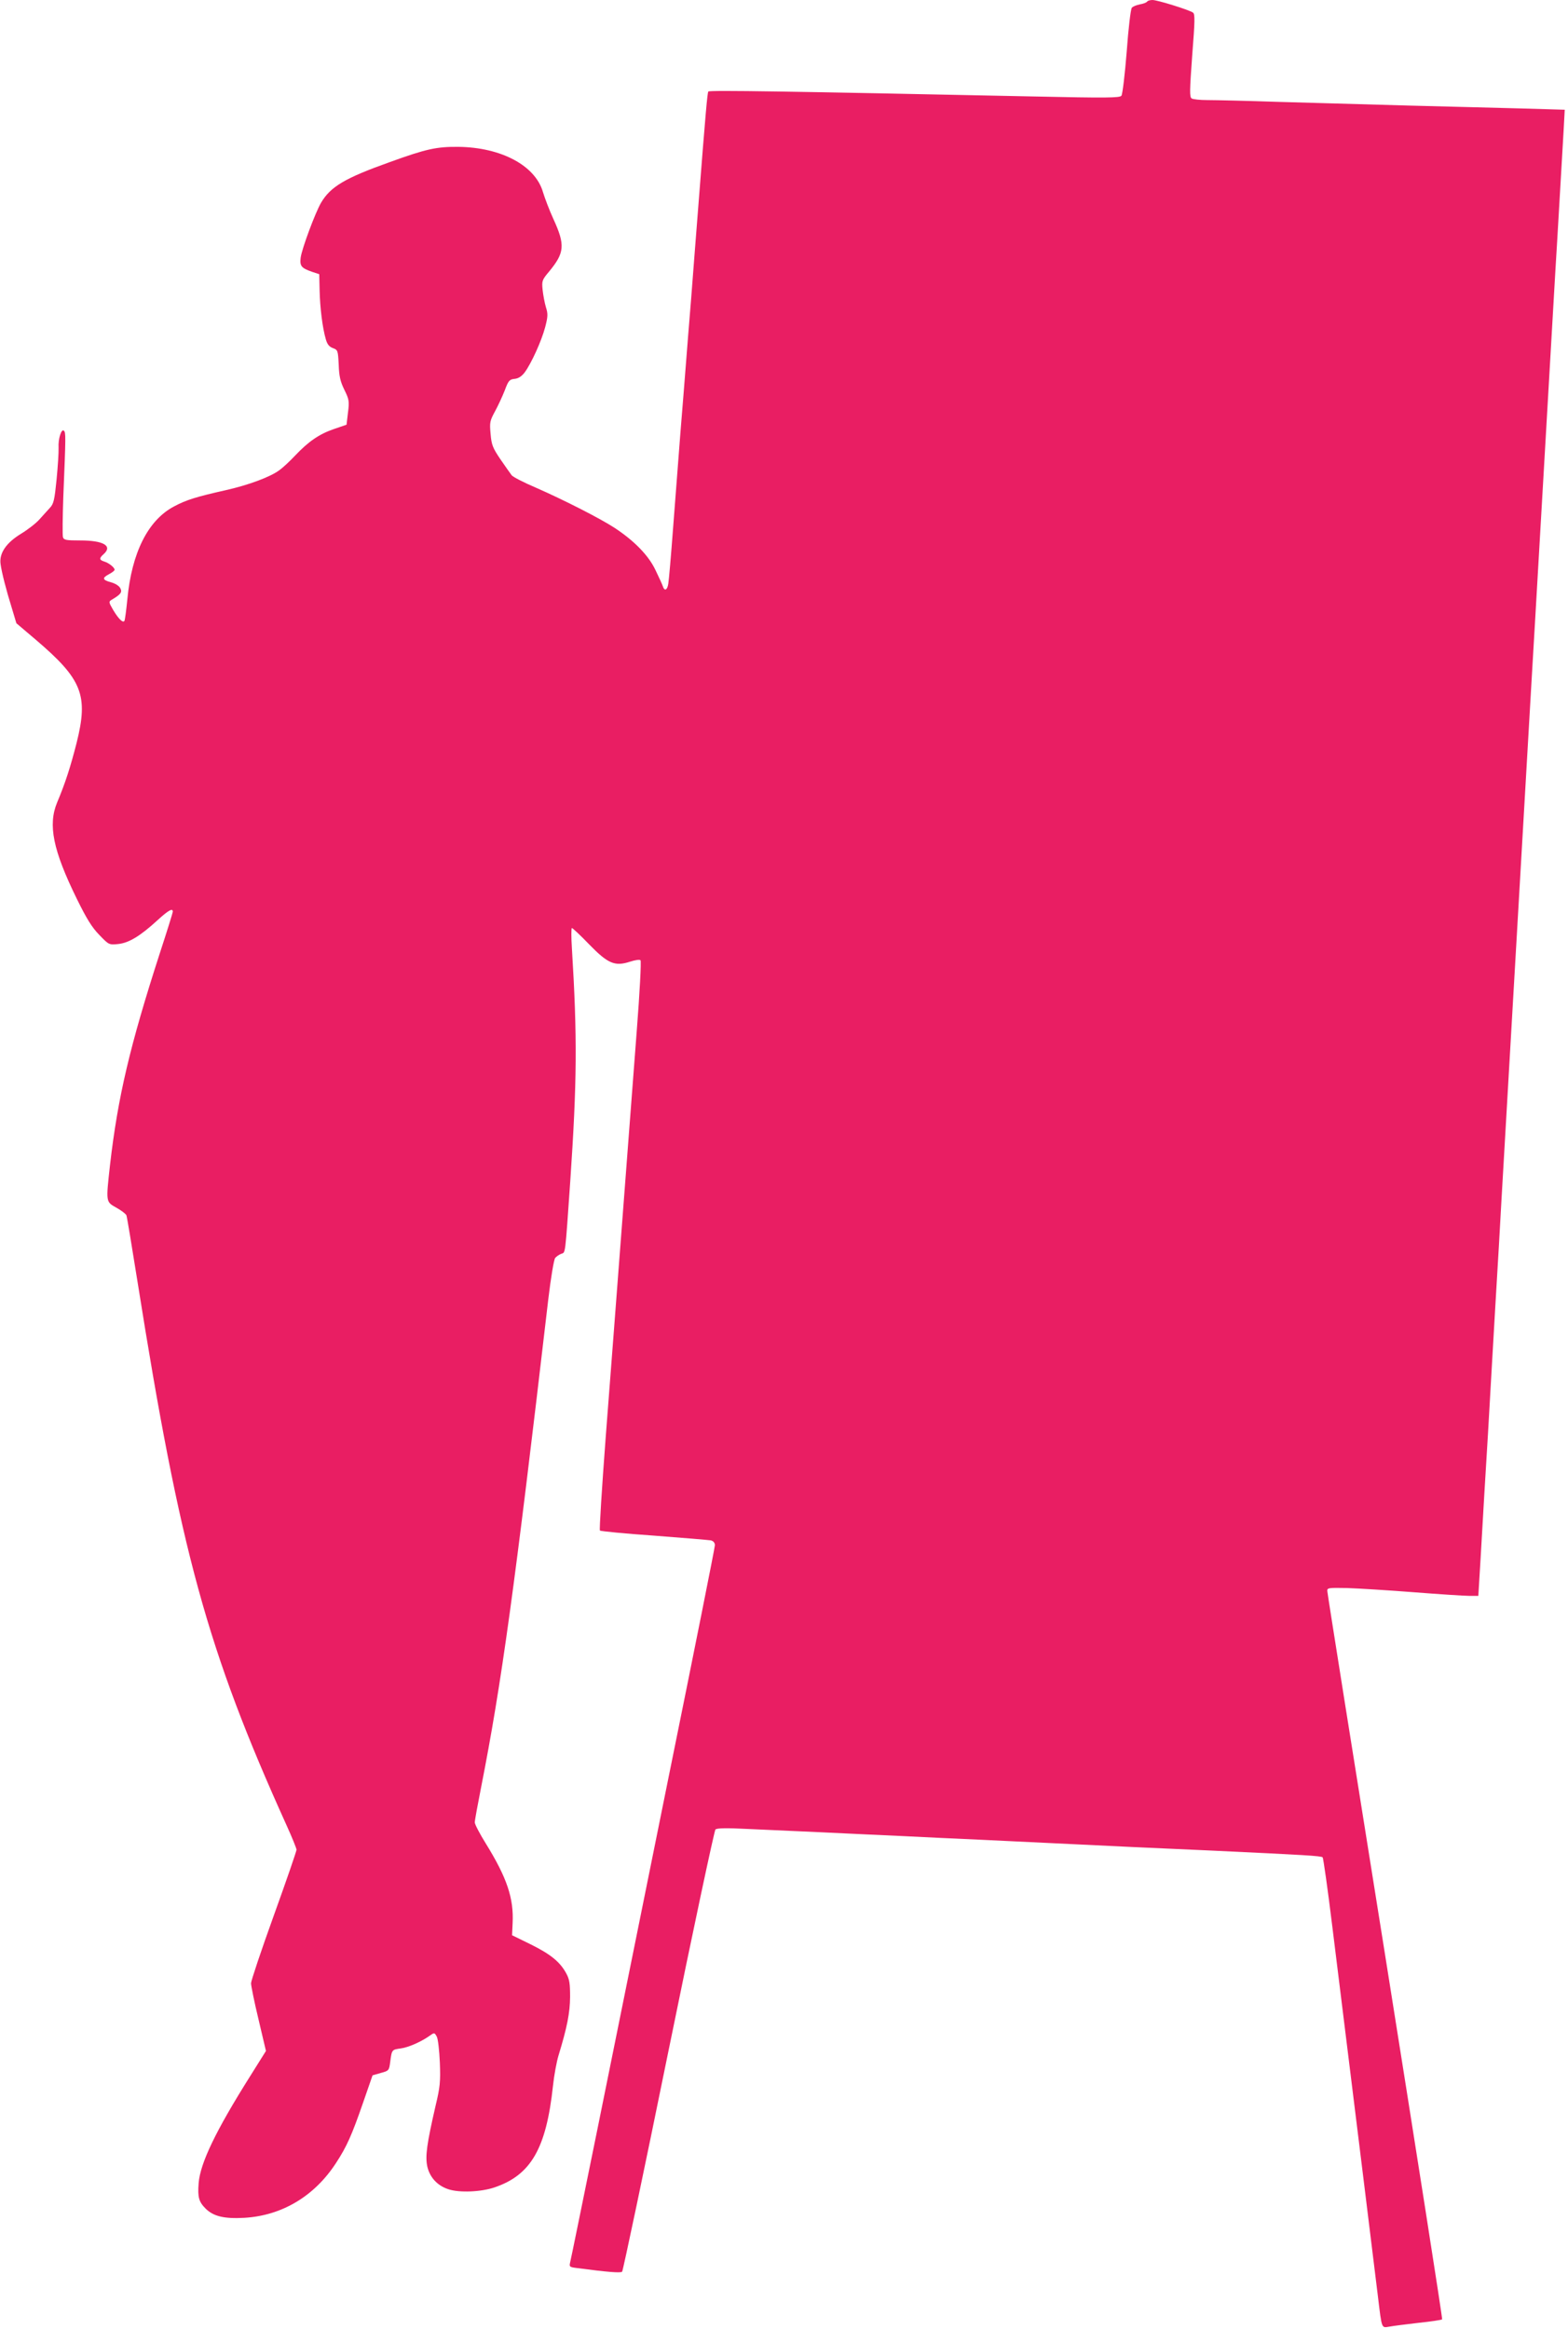 <?xml version="1.0" standalone="no"?>
<!DOCTYPE svg PUBLIC "-//W3C//DTD SVG 20010904//EN"
 "http://www.w3.org/TR/2001/REC-SVG-20010904/DTD/svg10.dtd">
<svg version="1.0" xmlns="http://www.w3.org/2000/svg"
 width="862pt" height="1280pt" viewBox="0 0 862 1280"
 preserveAspectRatio="xMidYMid meet">
<g transform="translate(0,1280) scale(0.1,-0.1)"
fill="#e91e63" stroke="none">
<path d="M6306 12791 c-3 -5 -21 -12 -40 -15 -19 -4 -39 -12 -44 -19 -6 -7
-19 -115 -28 -241 -10 -125 -23 -234 -29 -242 -9 -12 -77 -13 -490 -4 -1340
28 -1774 35 -1781 27 -5 -5 -15 -115 -54 -617 -11 -146 -30 -377 -40 -515 -11
-137 -25 -306 -30 -375 -5 -69 -19 -237 -30 -375 -10 -137 -29 -371 -40 -520
-11 -148 -23 -285 -26 -302 -5 -36 -21 -44 -30 -15 -3 9 -21 49 -40 88 -38 81
-116 161 -225 233 -80 52 -278 153 -433 221 -66 28 -126 59 -133 68 -7 9 -35
49 -62 88 -42 62 -49 79 -54 139 -6 64 -4 72 24 124 17 31 41 83 54 116 20 54
26 60 54 63 21 2 39 14 55 35 36 48 93 173 113 249 15 58 16 73 4 110 -7 24
-15 66 -18 95 -5 49 -3 55 35 100 86 104 90 146 24 290 -22 48 -47 114 -57
147 -42 146 -229 246 -465 249 -120 1 -176 -11 -375 -83 -250 -89 -328 -136
-380 -224 -32 -55 -105 -251 -112 -301 -6 -47 3 -58 63 -79 l39 -13 2 -88 c2
-96 16 -208 34 -269 8 -28 18 -41 39 -49 27 -10 28 -13 32 -91 2 -64 9 -93 31
-138 26 -53 28 -63 20 -125 l-8 -67 -70 -24 c-81 -28 -139 -68 -213 -146 -29
-31 -67 -66 -85 -79 -50 -38 -172 -83 -297 -111 -160 -36 -216 -53 -283 -89
-143 -75 -233 -254 -257 -511 -6 -60 -13 -113 -16 -118 -8 -13 -32 10 -62 60
-25 43 -25 46 -8 56 51 30 59 42 47 64 -6 12 -28 26 -51 32 -48 13 -50 24 -10
45 17 9 30 19 30 24 0 12 -32 38 -57 45 -28 9 -29 18 -3 41 50 45 -1 75 -129
75 -77 0 -90 2 -95 18 -3 10 -2 110 2 222 14 341 14 352 3 363 -13 13 -32 -44
-29 -93 1 -25 -4 -103 -11 -175 -11 -111 -16 -134 -36 -155 -13 -14 -38 -42
-57 -63 -18 -21 -64 -57 -102 -80 -82 -50 -121 -107 -113 -166 6 -46 31 -144
63 -246 l24 -80 106 -90 c256 -218 291 -305 225 -568 -33 -129 -61 -218 -107
-327 -51 -123 -23 -262 108 -529 54 -110 83 -157 124 -199 52 -54 53 -55 103
-50 59 6 121 43 218 132 59 54 83 67 83 46 0 -5 -32 -108 -71 -227 -165 -510
-231 -791 -274 -1163 -23 -208 -24 -204 35 -237 27 -15 52 -34 55 -42 3 -7 30
-171 61 -365 235 -1482 383 -2022 818 -2984 31 -68 56 -130 56 -137 0 -8 -56
-171 -125 -362 -69 -191 -125 -359 -125 -372 0 -13 18 -103 41 -198 l41 -174
-89 -142 c-187 -297 -272 -474 -281 -584 -6 -79 1 -103 39 -141 43 -42 101
-56 212 -50 206 12 385 118 504 301 59 90 87 153 149 332 l52 150 45 13 c45
12 46 14 52 60 9 69 9 68 59 75 43 6 115 38 163 73 20 14 22 14 34 -8 7 -13
14 -75 17 -143 4 -105 1 -135 -23 -235 -49 -213 -58 -279 -46 -336 14 -60 55
-105 116 -125 60 -20 179 -15 253 10 201 68 285 214 322 559 6 57 20 132 30
165 48 157 63 235 64 322 0 74 -3 97 -21 130 -34 63 -85 105 -196 160 l-102
50 3 66 c7 137 -31 250 -148 439 -33 53 -60 105 -60 115 0 11 16 98 35 194
112 569 183 1083 369 2680 14 118 31 220 38 228 7 8 22 19 34 23 23 9 20 -17
49 400 37 545 39 788 9 1278 -4 61 -4 112 0 112 4 0 47 -40 94 -89 104 -107
142 -123 225 -96 28 9 53 13 58 8 5 -5 -4 -176 -21 -394 -16 -211 -52 -683
-80 -1049 -28 -366 -68 -894 -90 -1175 -21 -280 -36 -513 -32 -516 4 -4 138
-17 297 -28 160 -12 300 -24 313 -26 14 -4 22 -13 22 -27 0 -12 -113 -578
-251 -1257 -137 -680 -315 -1556 -394 -1948 -80 -392 -147 -723 -151 -737 -5
-23 -3 -25 38 -30 167 -22 240 -28 248 -20 5 5 120 551 255 1214 135 663 252
1210 258 1216 8 8 61 9 177 3 91 -4 271 -12 400 -18 129 -6 332 -16 450 -21
118 -6 310 -15 425 -20 537 -26 634 -30 835 -40 118 -5 319 -14 445 -20 510
-24 598 -29 606 -37 4 -4 28 -174 53 -378 129 -1044 238 -1924 251 -2035 22
-182 19 -173 63 -166 20 4 93 13 161 21 68 7 126 16 129 19 3 3 -138 900 -312
1993 -175 1094 -319 1997 -319 2008 -2 19 3 20 108 18 61 -2 225 -12 366 -23
141 -11 279 -20 306 -20 l50 0 12 198 c6 108 16 271 21 362 6 91 14 239 20
330 5 91 14 248 20 350 6 102 15 257 20 345 5 88 14 240 20 338 9 165 15 266
40 697 5 91 14 246 20 345 6 99 15 254 20 345 5 91 14 246 20 345 6 99 15 254
20 345 5 91 14 246 20 345 6 99 15 254 20 345 5 91 14 246 20 345 6 99 15 252
20 340 5 88 14 243 20 345 6 102 15 257 20 345 5 88 14 243 20 345 6 102 15
257 20 345 5 88 14 243 20 345 6 102 15 262 21 355 20 346 29 493 35 601 l6
111 -239 7 c-131 3 -411 11 -623 16 -212 6 -530 15 -707 20 -177 6 -355 10
-395 10 -40 0 -79 4 -87 9 -12 8 -11 42 3 236 15 190 16 229 4 236 -24 16
-196 69 -222 69 -14 0 -27 -4 -30 -9z"/>
</g>
</svg>
